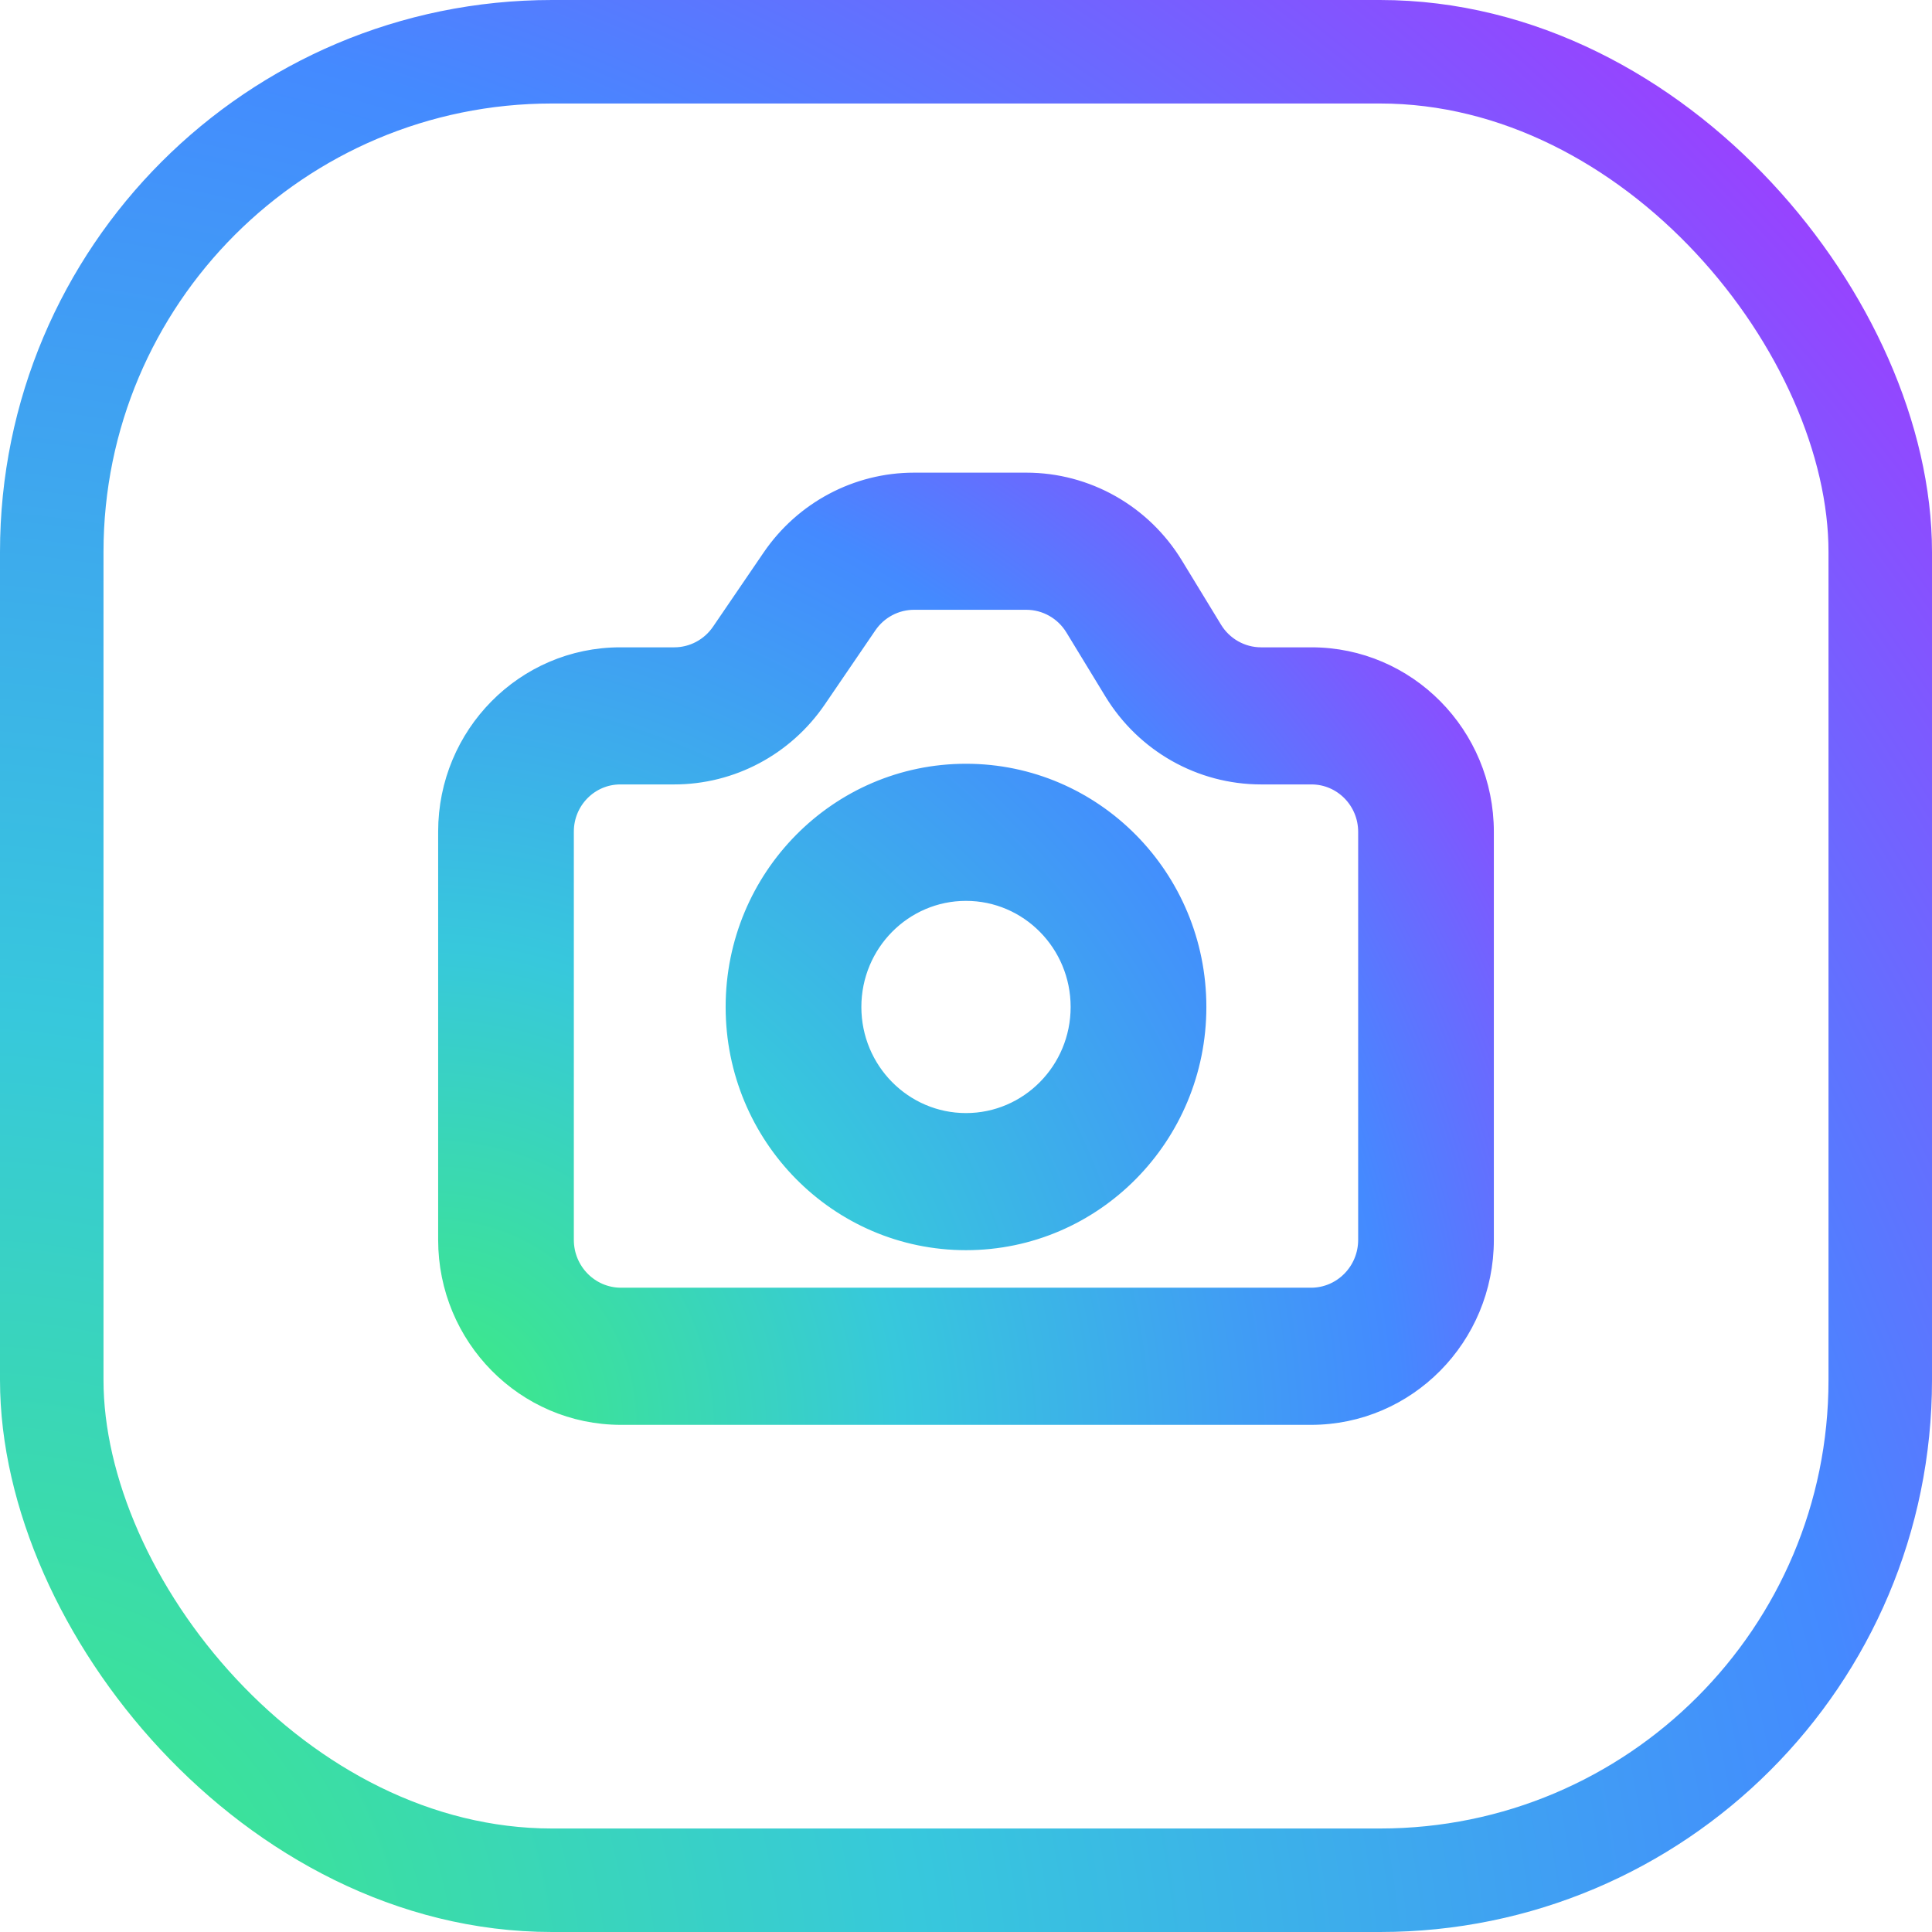 <?xml version="1.0" encoding="UTF-8"?> <svg xmlns="http://www.w3.org/2000/svg" width="56" height="56" viewBox="0 0 56 56" fill="none"> <rect x="1.5" y="1.5" width="53" height="53" rx="14.5" stroke="url(#paint0_radial_8889_70253)" stroke-width="3"></rect> <path d="M34.13 16.325C33.193 14.787 31.534 13.85 29.747 13.85H26.495C24.802 13.85 23.218 14.692 22.257 16.101L20.791 18.25C20.508 18.665 20.041 18.913 19.544 18.913H17.98C15.145 18.913 12.85 21.239 12.85 24.104V35.938C12.85 38.815 15.154 41.15 18 41.15H38C40.846 41.15 43.15 38.815 43.15 35.938V24.111C43.15 21.242 40.852 18.913 38.013 18.913H36.553C36.028 18.913 35.539 18.637 35.263 18.183L34.13 16.325ZM26.495 17.525H29.747C30.272 17.525 30.761 17.8 31.038 18.254L32.17 20.112C33.108 21.65 34.766 22.587 36.553 22.587H38.013C38.842 22.587 39.517 23.268 39.517 24.111V35.938C39.517 36.788 38.836 37.475 38 37.475H18C17.164 37.475 16.483 36.788 16.483 35.938V24.104C16.483 23.265 17.155 22.587 17.98 22.587H19.544C21.236 22.587 22.82 21.746 23.782 20.337L25.248 18.188C25.531 17.772 25.998 17.525 26.495 17.525ZM34.817 29.188C34.817 25.378 31.767 22.288 28 22.288C24.233 22.288 21.183 25.378 21.183 29.188C21.183 32.996 24.233 36.087 28 36.087C31.767 36.087 34.817 32.996 34.817 29.188ZM24.817 29.188C24.817 27.405 26.244 25.962 28 25.962C29.756 25.962 31.183 27.405 31.183 29.188C31.183 30.97 29.756 32.413 28 32.413C26.244 32.413 24.817 30.97 24.817 29.188Z" fill="url(#paint1_radial_8889_70253)" stroke="url(#paint2_radial_8889_70253)" stroke-width="0.3"></path> <defs> <radialGradient id="paint0_radial_8889_70253" cx="0" cy="0" r="1" gradientUnits="userSpaceOnUse" gradientTransform="translate(9.627e-07 56) rotate(-39.273) scale(72.339 78.704)"> <stop stop-color="#3DEB83"></stop> <stop offset="0.349" stop-color="#37C8DC"></stop> <stop offset="0.729" stop-color="#448AFF"></stop> <stop offset="1" stop-color="#9644FF"></stop> </radialGradient> <radialGradient id="paint1_radial_8889_70253" cx="0" cy="0" r="1" gradientUnits="userSpaceOnUse" gradientTransform="translate(13 41) rotate(-36.351) scale(37.248 39.479)"> <stop stop-color="#3DEB83"></stop> <stop offset="0.349" stop-color="#37C8DC"></stop> <stop offset="0.729" stop-color="#448AFF"></stop> <stop offset="1" stop-color="#9644FF"></stop> </radialGradient> <radialGradient id="paint2_radial_8889_70253" cx="0" cy="0" r="1" gradientUnits="userSpaceOnUse" gradientTransform="translate(13 41) rotate(-36.351) scale(37.248 39.479)"> <stop stop-color="#3DEB83"></stop> <stop offset="0.349" stop-color="#37C8DC"></stop> <stop offset="0.729" stop-color="#448AFF"></stop> <stop offset="1" stop-color="#9644FF"></stop> </radialGradient> </defs> </svg> 